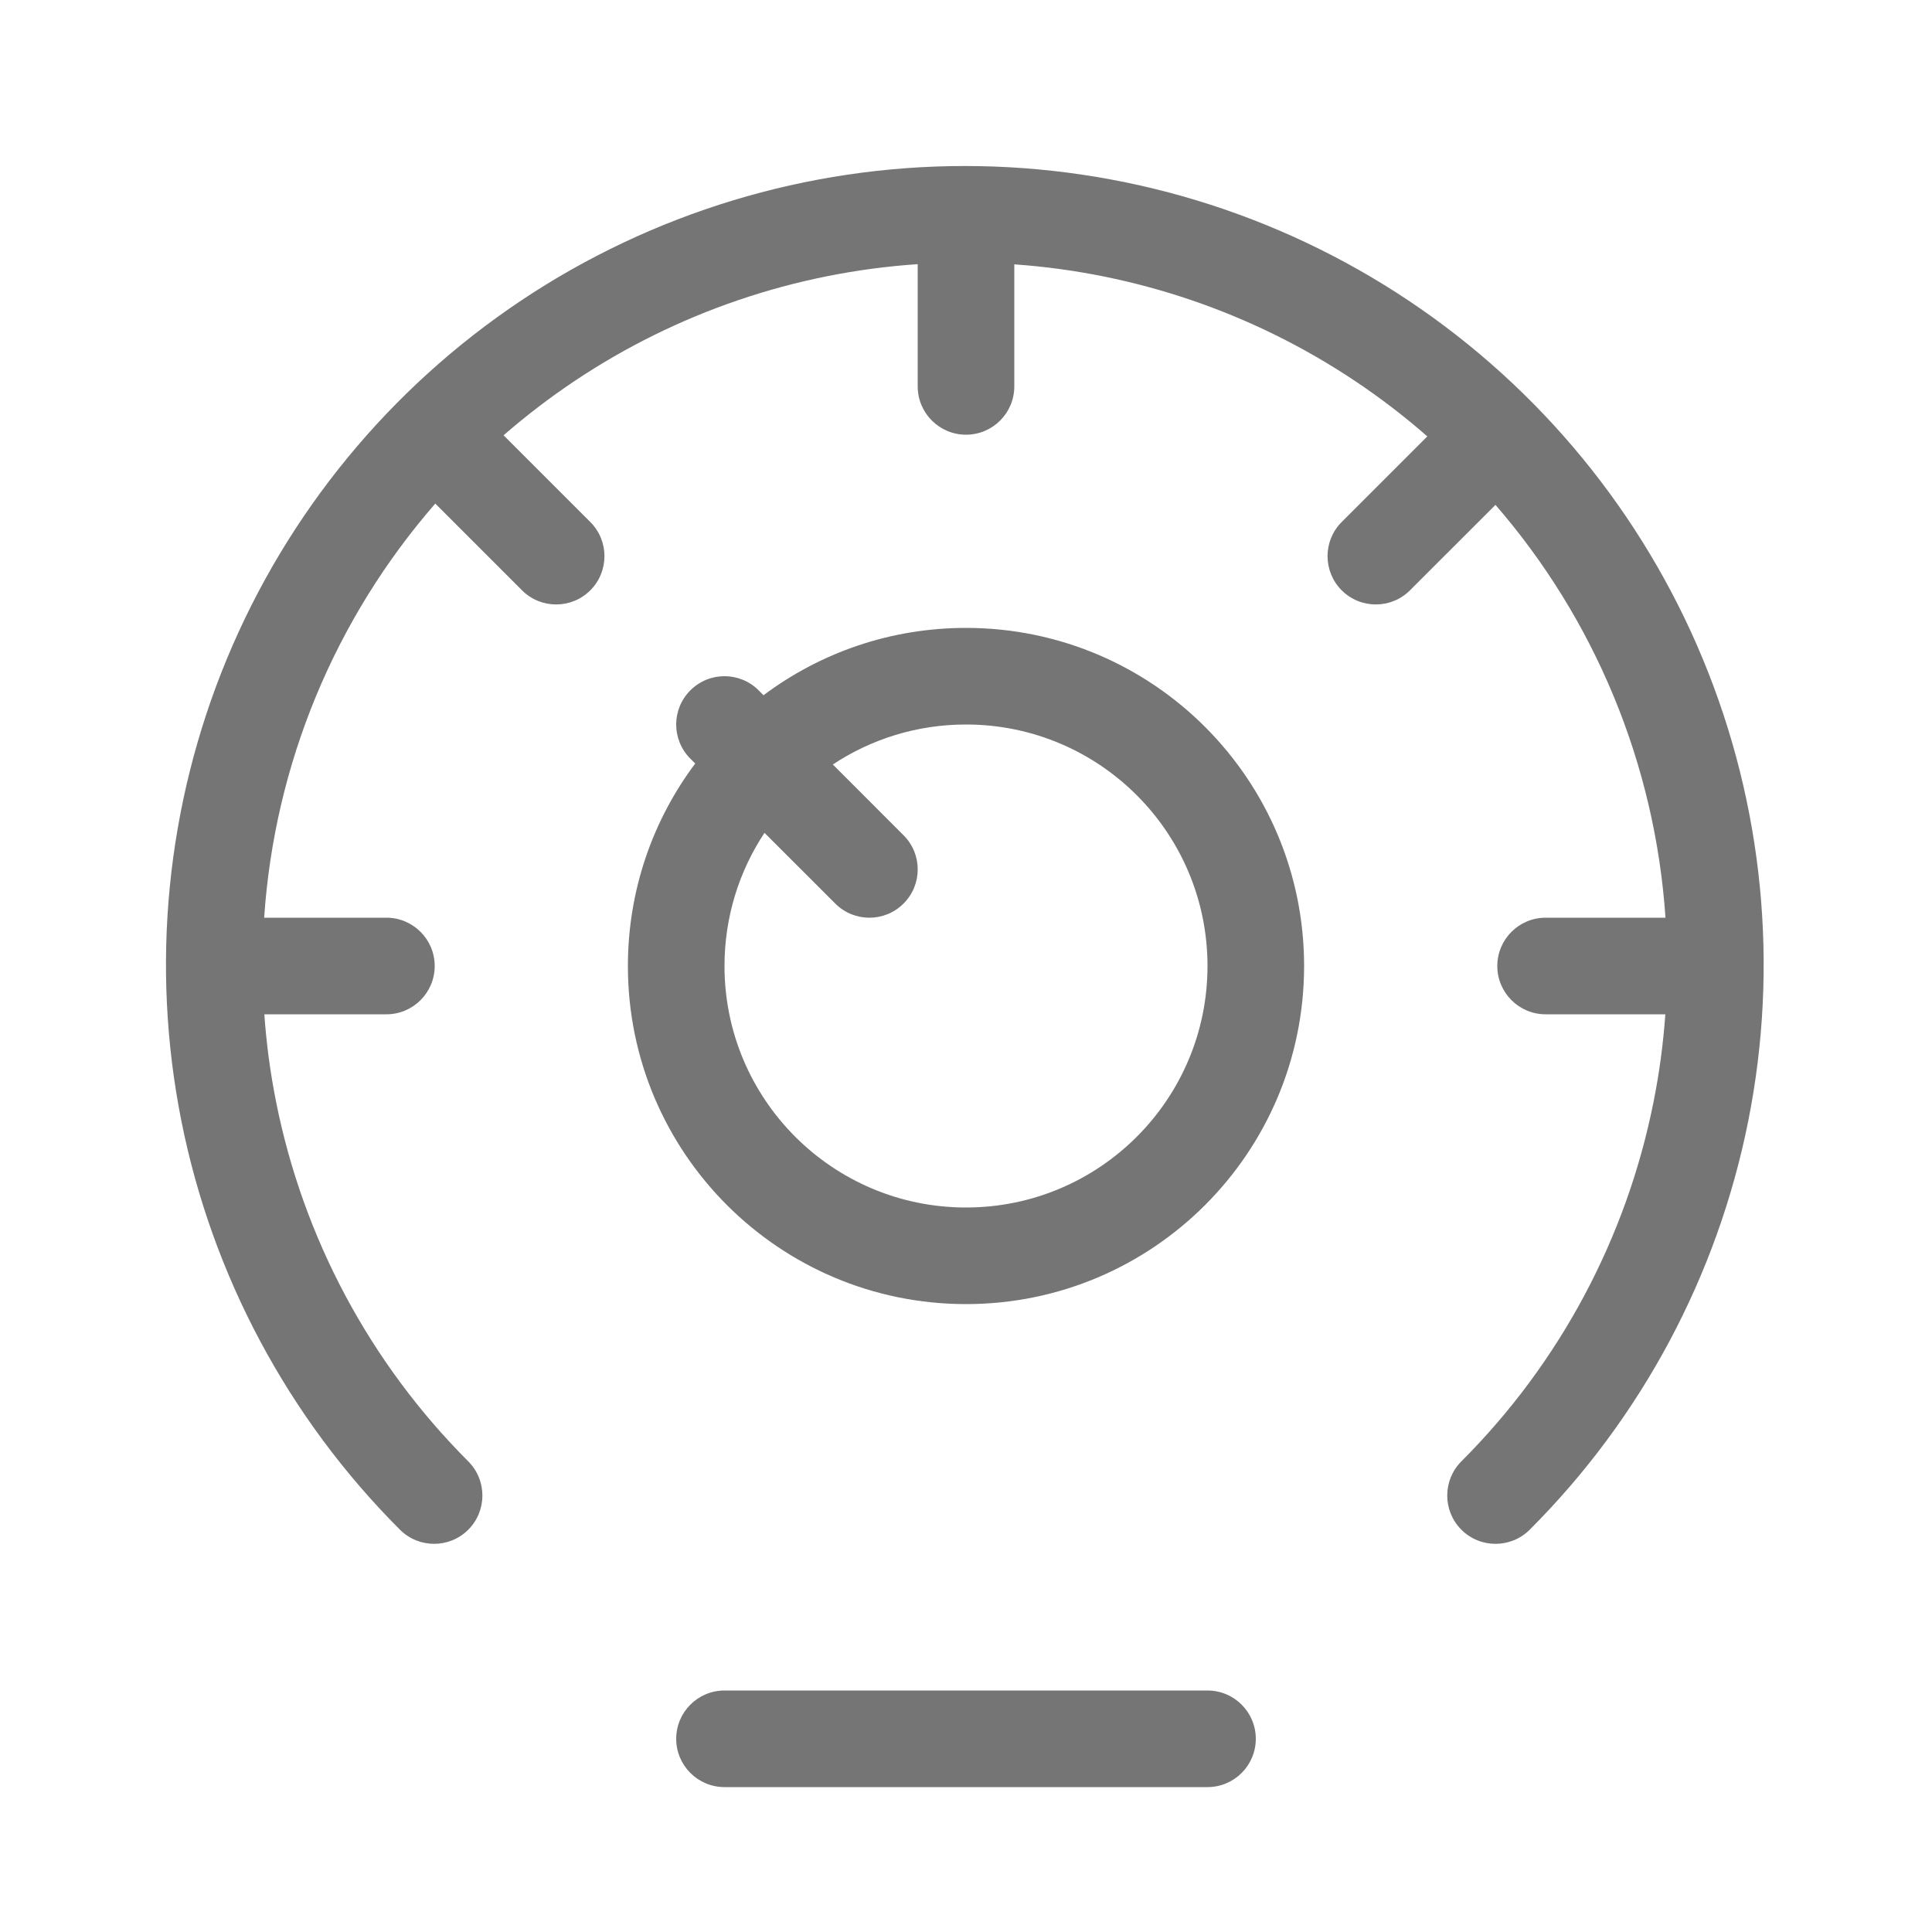 <svg width="40" height="40" viewBox="0 0 40 40" fill="none" xmlns="http://www.w3.org/2000/svg">
<path d="M29.164 6.224C31.884 8.041 34.004 10.624 35.256 13.646C36.508 16.669 36.835 19.994 36.197 23.202C35.559 26.41 33.984 29.358 31.671 31.671C31.28 32.061 30.647 32.061 30.256 31.671C29.866 31.28 29.866 30.647 30.256 30.256C32.29 28.223 33.674 25.632 34.235 22.812C34.355 22.212 34.436 21.606 34.479 21H32C31.448 21 31 20.552 31 20C31 19.448 31.448 19 32 19H34.482C34.376 17.431 34.016 15.88 33.408 14.412C32.807 12.961 31.979 11.626 30.962 10.453L29.192 12.222C28.802 12.612 28.169 12.612 27.778 12.222C27.388 11.831 27.388 11.198 27.778 10.808L29.551 9.035C29.079 8.622 28.579 8.238 28.053 7.887C25.947 6.48 23.515 5.65 21 5.473V8C21 8.552 20.552 9 20 9C19.448 9 19 8.552 19 8V5.469C16.468 5.64 14.018 6.47 11.898 7.887C11.382 8.232 10.891 8.608 10.426 9.012L12.222 10.808C12.612 11.198 12.612 11.831 12.222 12.222C11.831 12.612 11.198 12.612 10.808 12.222L9.012 10.426C7.985 11.606 7.148 12.951 6.543 14.412C5.935 15.88 5.575 17.431 5.469 19H8C8.552 19 9 19.448 9 20C9 20.552 8.552 21 8 21H5.473C5.515 21.606 5.596 22.212 5.716 22.812C6.277 25.632 7.662 28.223 9.695 30.256C10.085 30.647 10.085 31.28 9.695 31.671C9.304 32.061 8.671 32.061 8.281 31.671C5.968 29.358 4.392 26.41 3.754 23.202C3.116 19.994 3.444 16.669 4.695 13.646C5.947 10.624 8.067 8.041 10.787 6.224C13.507 4.407 16.704 3.437 19.976 3.437C23.247 3.437 26.444 4.407 29.164 6.224Z" fill="#757575"/>
<path fill-rule="evenodd" clip-rule="evenodd" d="M13 20C13 18.428 13.518 16.976 14.394 15.808L14.293 15.707C13.902 15.317 13.902 14.683 14.293 14.293C14.684 13.902 15.317 13.902 15.707 14.293L15.808 14.394C16.977 13.518 18.428 13 20 13C23.866 13 27 16.134 27 20C27 23.866 23.866 27 20 27C16.134 27 13 23.866 13 20ZM15 20C15 18.981 15.305 18.033 15.828 17.243L17.293 18.707C17.683 19.098 18.317 19.098 18.707 18.707C19.098 18.317 19.098 17.683 18.707 17.293L17.243 15.828C18.033 15.305 18.981 15 20 15C22.762 15 25 17.239 25 20C25 22.761 22.762 25 20 25C17.239 25 15 22.761 15 20Z" fill="#757575"/>
<path d="M26 36C26 35.448 25.552 35 25 35H15C14.448 35 14 35.448 14 36C14 36.552 14.448 37 15 37H25C25.552 37 26 36.552 26 36Z" fill="#757575"/>
</svg>
